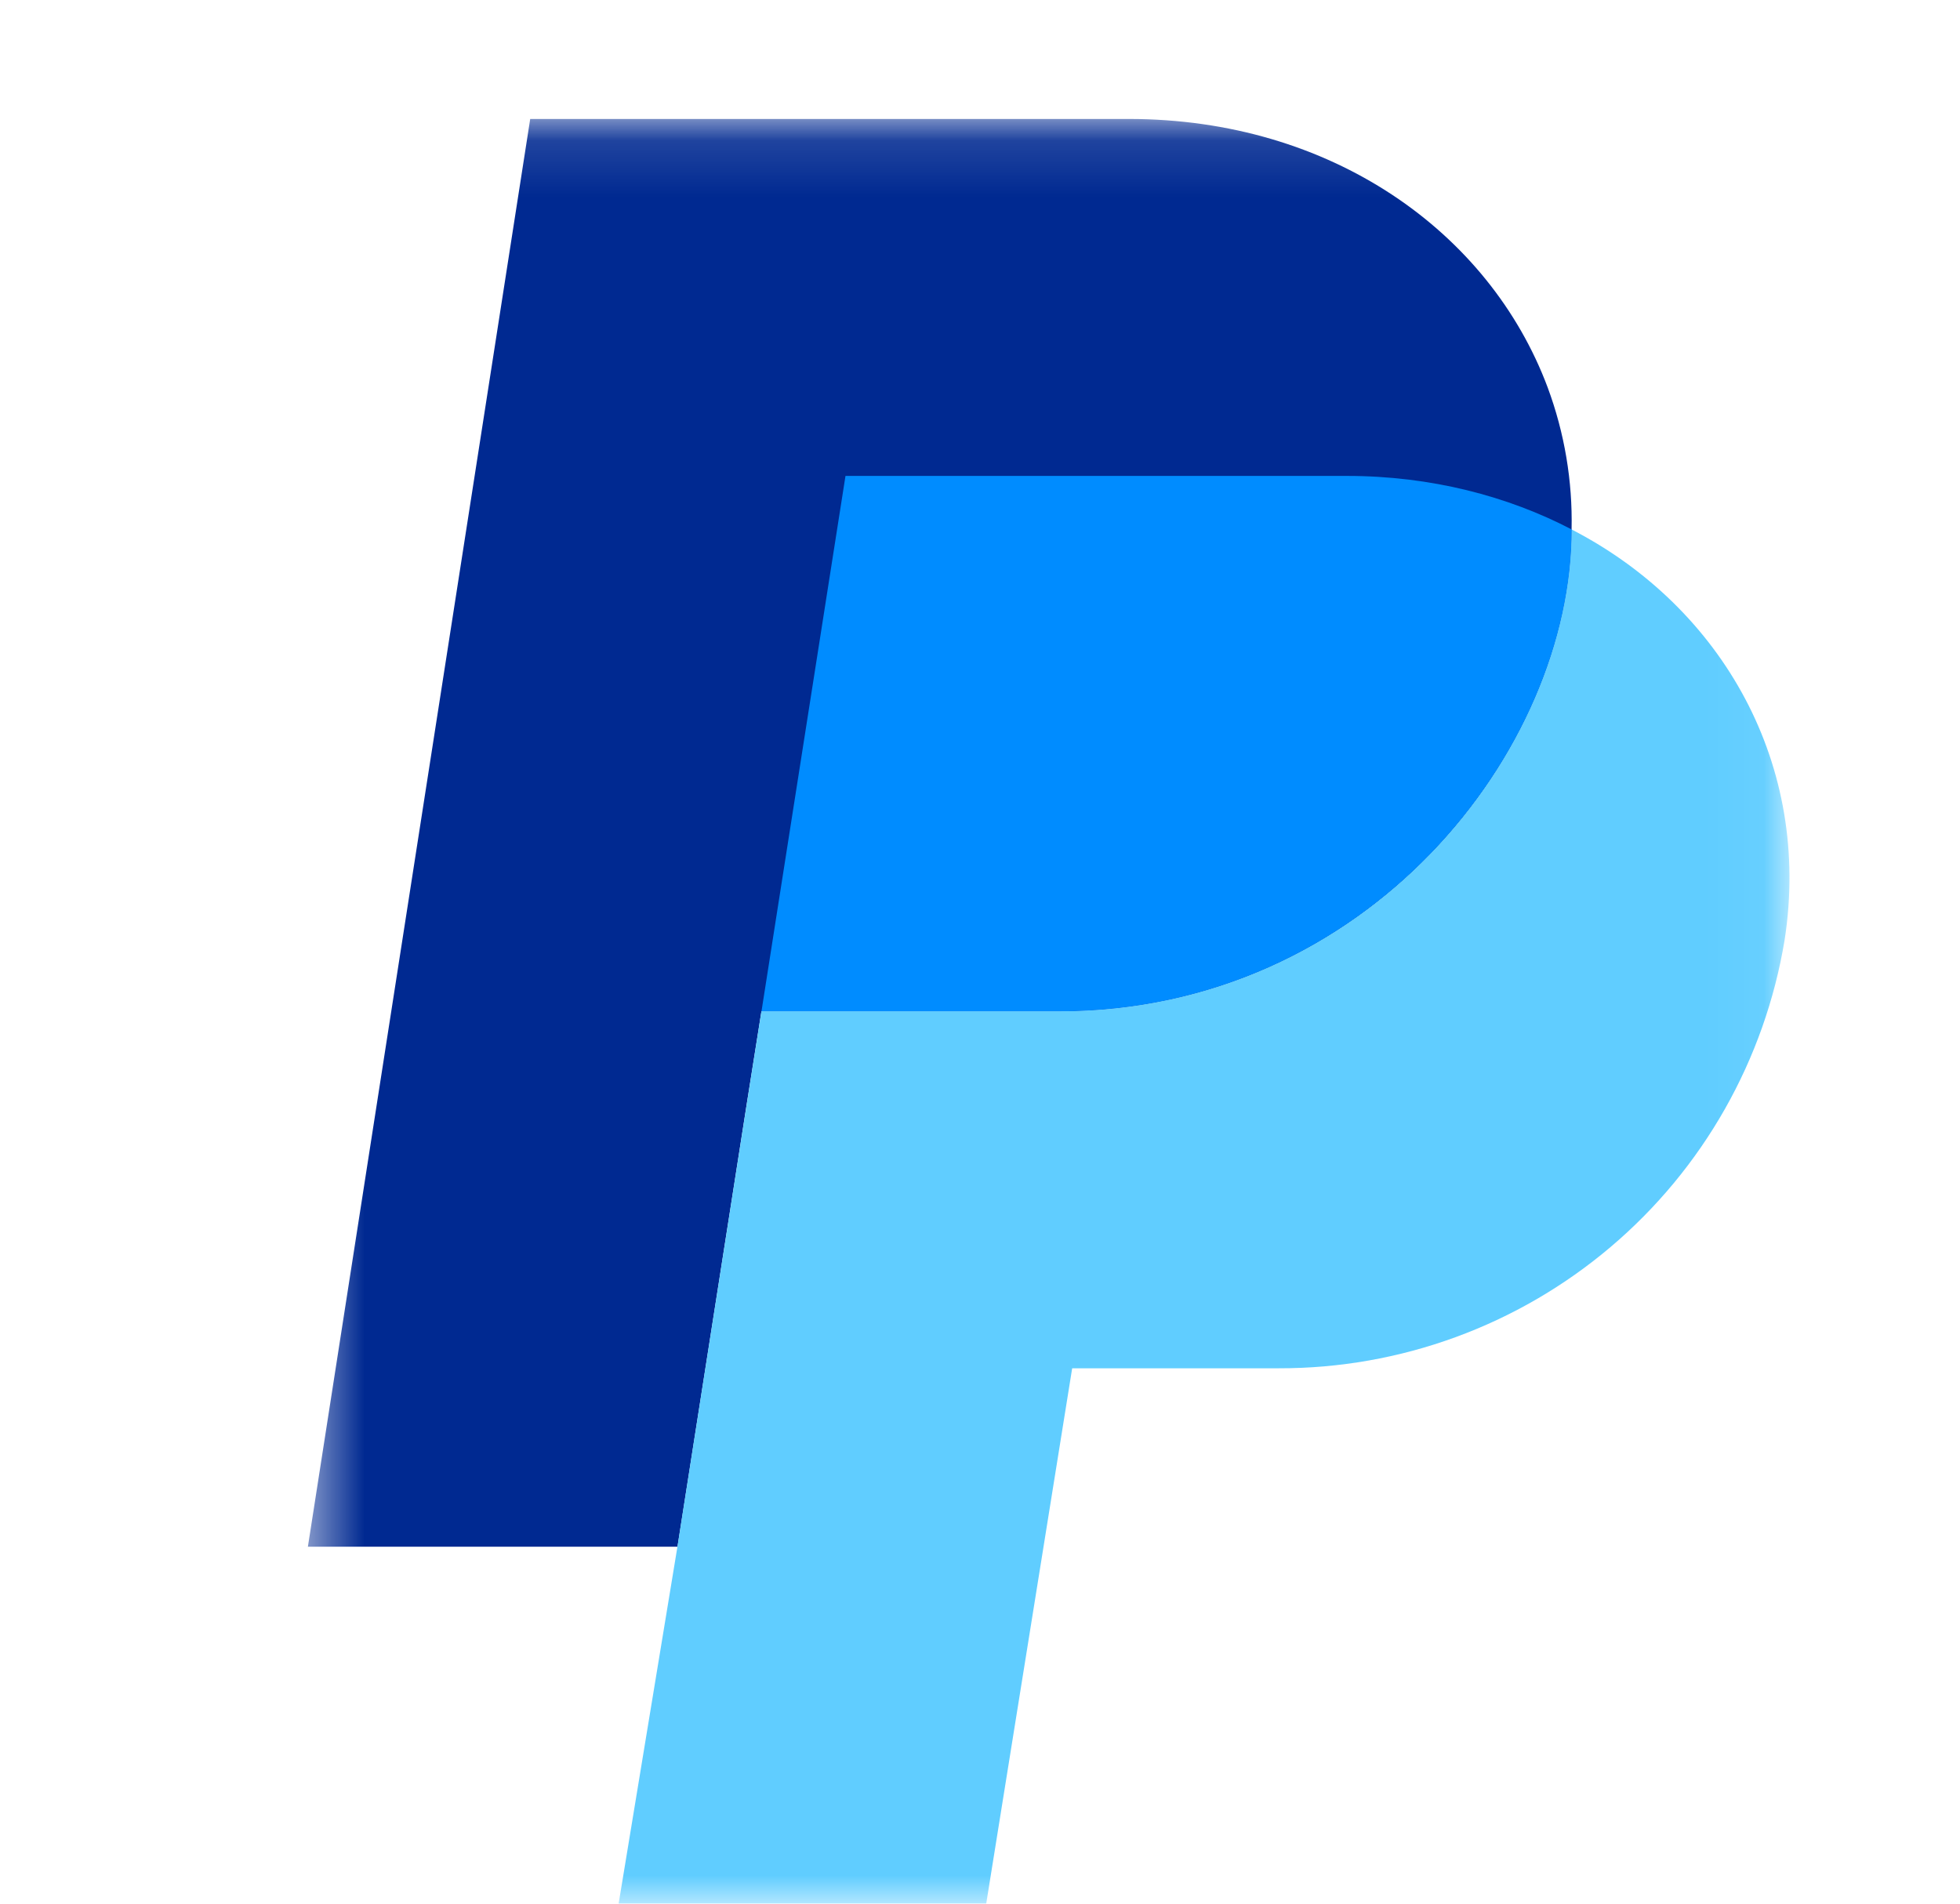 <svg xmlns="http://www.w3.org/2000/svg" width="35" height="34" viewBox="0 0 35 34" fill="none"><mask id="mask0_213_2748" style="mask-type:luminance" maskUnits="userSpaceOnUse" x="5" y="2" width="27" height="32"><path d="M5.498 2.125H31.954V34H5.498V2.125Z" fill="white"></path></mask><g mask="url(#mask0_213_2748)"><path d="M28.064 9.456C28.064 13.405 24.421 18.062 18.907 18.062H13.597L13.336 19.707L12.098 27.625H5.498L9.468 2.125H20.16C23.761 2.125 26.594 4.132 27.637 6.92C27.938 7.731 28.083 8.592 28.064 9.456Z" fill="#002991"></path><path d="M31.868 16.788C31.515 18.928 30.413 20.873 28.758 22.274C27.102 23.676 25.003 24.443 22.834 24.438H19.146L17.611 34H11.047L12.097 27.625L13.337 19.707L13.597 18.062H18.907C24.413 18.062 28.064 13.405 28.064 9.456C30.773 10.854 32.353 13.68 31.868 16.788Z" fill="#60CDFF"></path><path d="M28.065 9.456C26.928 8.862 25.551 8.5 24.051 8.5H15.098L13.598 18.062H18.908C24.414 18.062 28.065 13.405 28.065 9.456Z" fill="#008CFF"></path></g></svg>